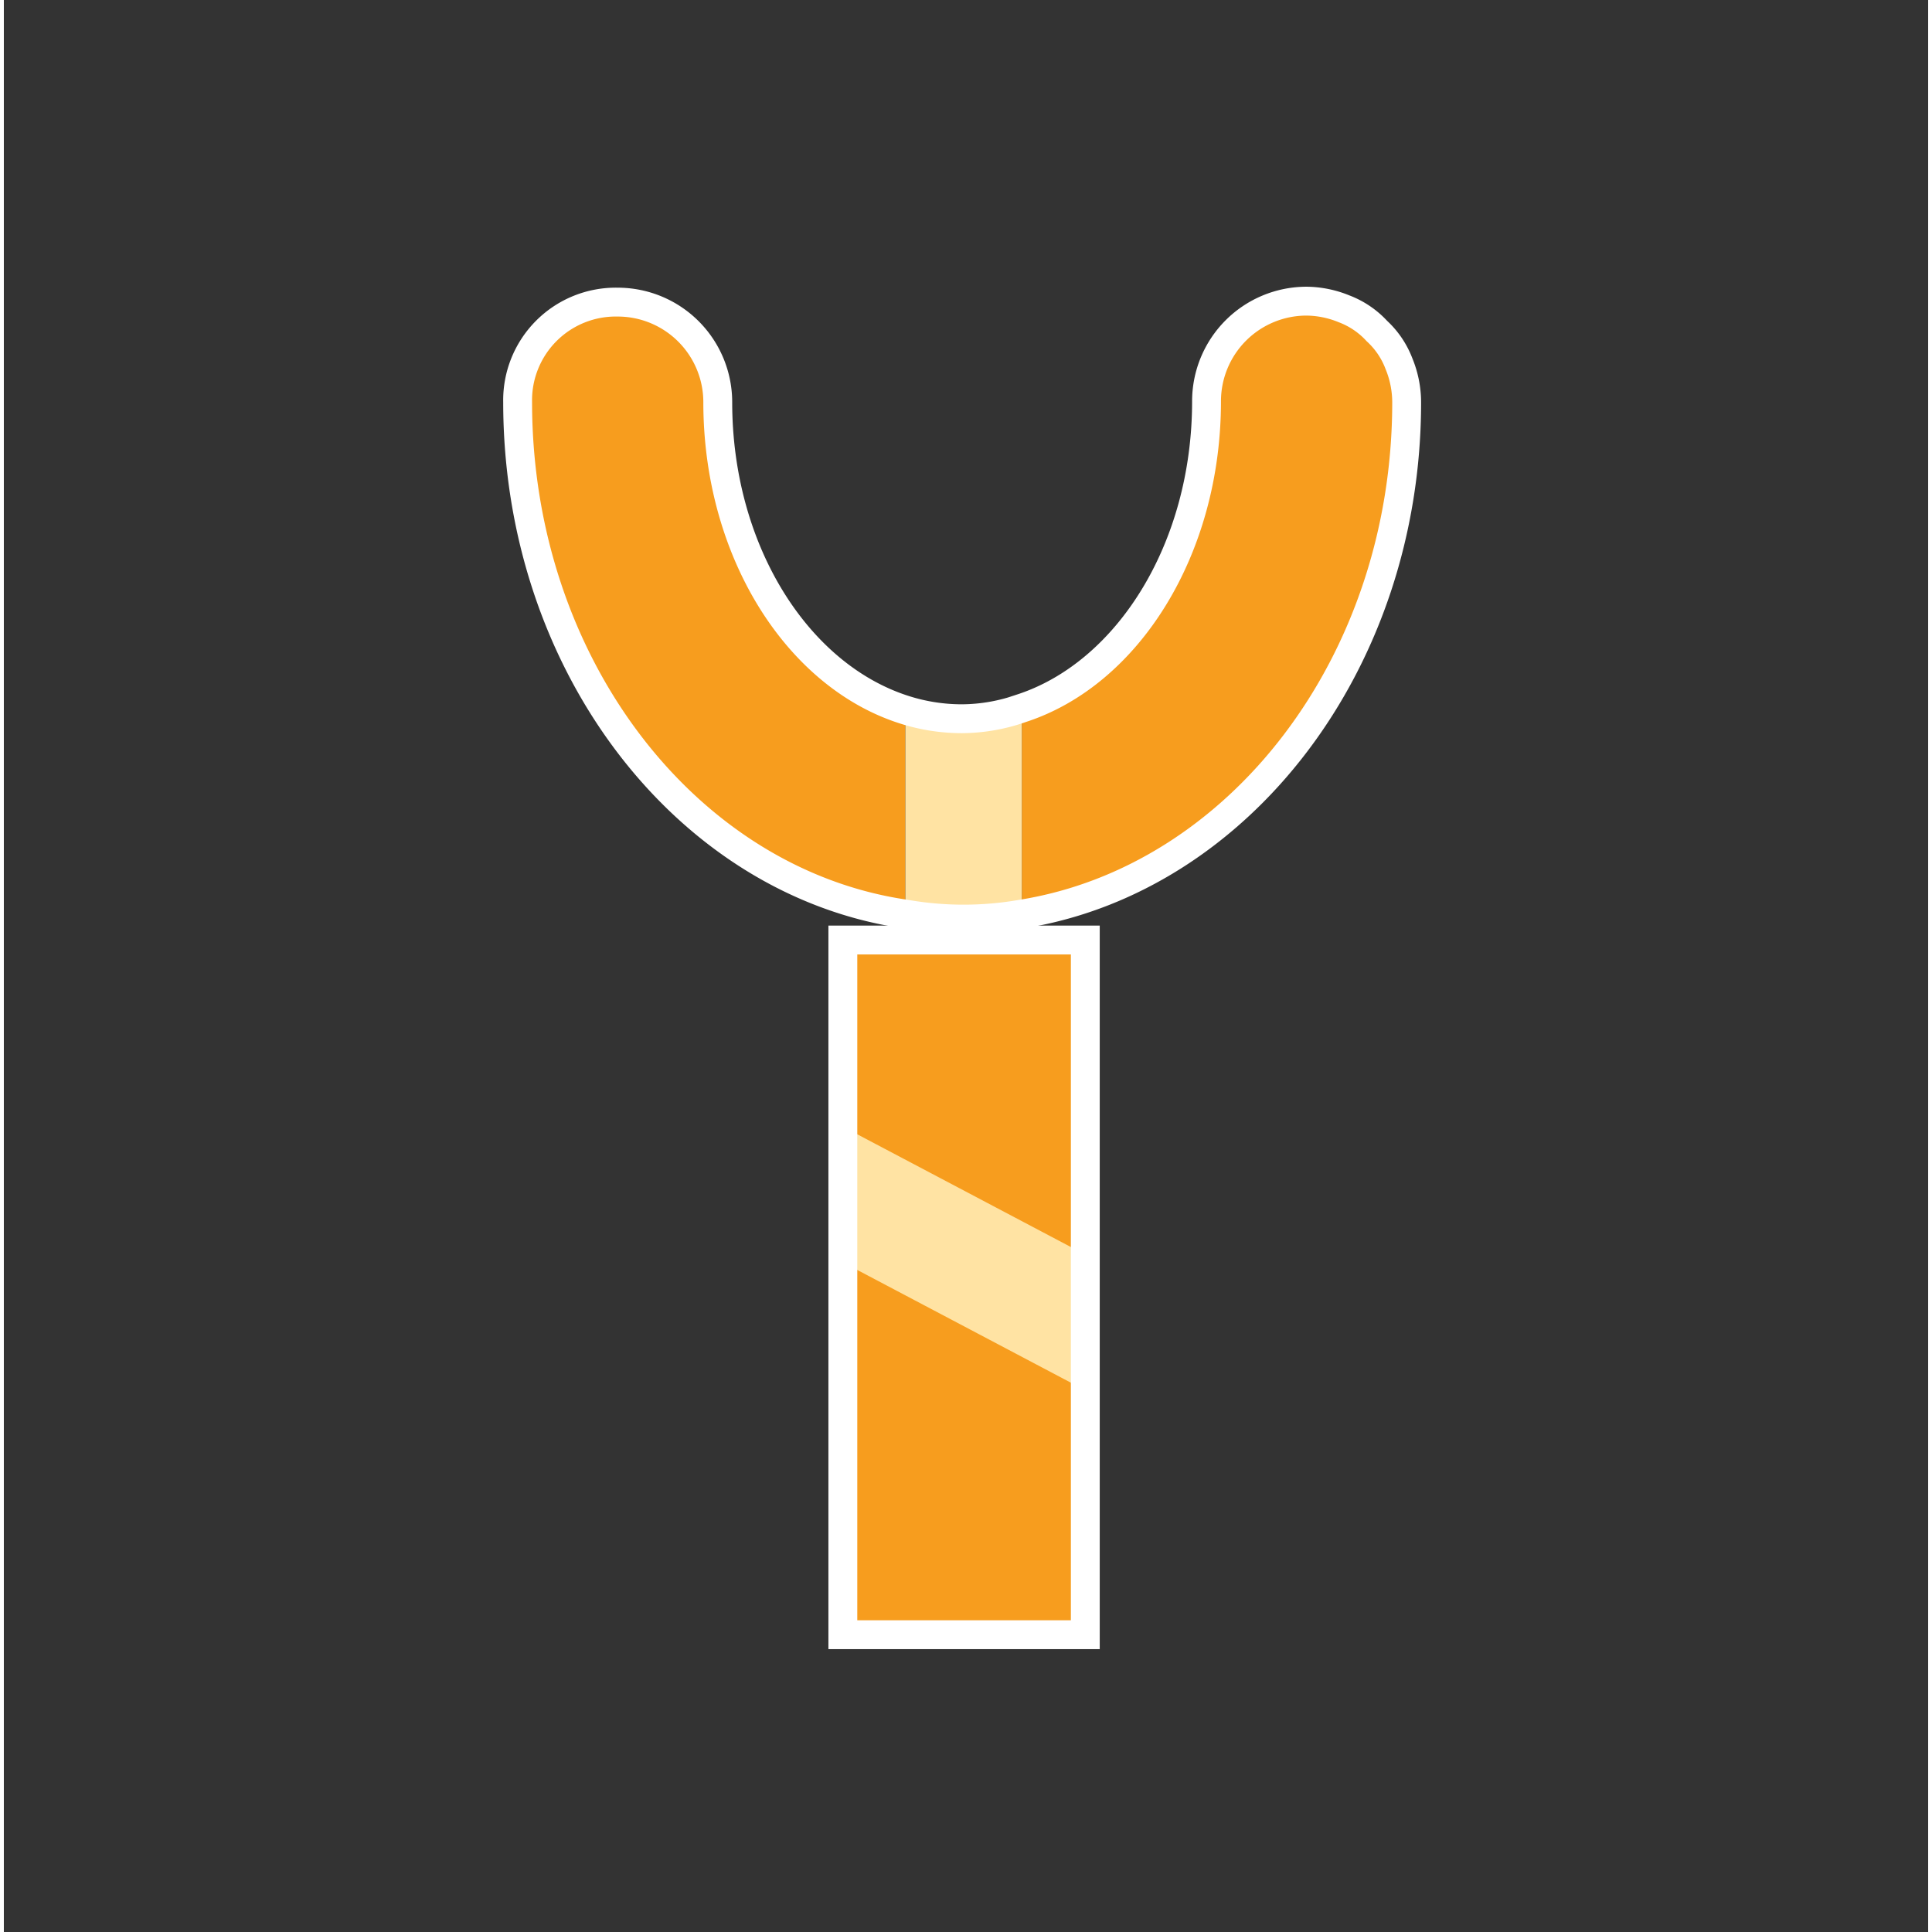 <svg  width="200" height="200"  fill="none" viewBox="0 0 200 200.8" xmlns="http://www.w3.org/2000/svg">

<rect x="0" y="0" width="200" height="200.8" fill="#333333" stroke="none"/>

<g id="car">
        <path d="M74.2,40.9a10,10,0,0,0-3.1-7.3,10.1,10.1,0,0,0-7.3-3.1A10.4,10.4,0,0,0,53.4,40.9c0,27.3,17.6,49.9,40.3,53.3V72.9c-11.2-3.4-19.5-16.5-19.5-32" transform="translate(0 0.8)" fill="#f79d1e"></path>
        <path d="M145.8,40.9a10,10,0,0,0-3.1-7.3,10.1,10.1,0,0,0-7.3-3.1A10.4,10.4,0,0,0,125,40.9c0,15.4-8.2,28.3-19.2,31.9V94.1C128.3,90.5,145.8,68.1,145.8,40.9Z" transform="translate(0 0.8)" fill="#f79d1e"></path>
        <path d="M99.6,73.9a17,17,0,0,1-5.9-1V94.2a35.1,35.1,0,0,0,12.1-.1V72.8A18.8,18.8,0,0,1,99.6,73.9Z" transform="translate(0 0.8)" fill="#ffe3a3"></path>
        <path d="M112.4,96.9H87.2v72.2h25.2Z" transform="translate(0 0.8)" fill="#f79d1e"></path>
        <path d="M112.4,143.7,87.2,130.4V116.3l25.2,13.3Z" transform="translate(0 0.8)" fill="#ffe3a3"></path>
        <path d="M135.4,30.5A10.4,10.4,0,0,0,125,40.9c0,15.4-8.2,28.3-19.2,31.9a18.8,18.8,0,0,1-6.2,1.1,19.6,19.6,0,0,1-5.9-.9C82.5,69.5,74.2,56.5,74.2,41A10.4,10.4,0,0,0,63.8,30.6,10.2,10.2,0,0,0,53.4,41c0,27.3,17.6,49.9,40.3,53.2a35.1,35.1,0,0,0,12.1,0h0c22.5-3.6,40-26,40-53.2a10.6,10.6,0,0,0-.8-4,8.9,8.9,0,0,0-2.3-3.4,8.9,8.9,0,0,0-3.4-2.3,10.5,10.5,0,0,0-3.9-.8Z" transform="translate(0 0.8)" fill="none" stroke="#fff" stroke-miterlimit="10" stroke-width="3"></path>
        <path d="M112.4,96.9H87.2v72.2h25.2Z" transform="translate(0 0.8)" fill="none" stroke="#fff" stroke-miterlimit="10" stroke-width="3"></path>
        <rect y="0.8" width="200" height="200" fill="none"></rect>
      </g>
</svg>


